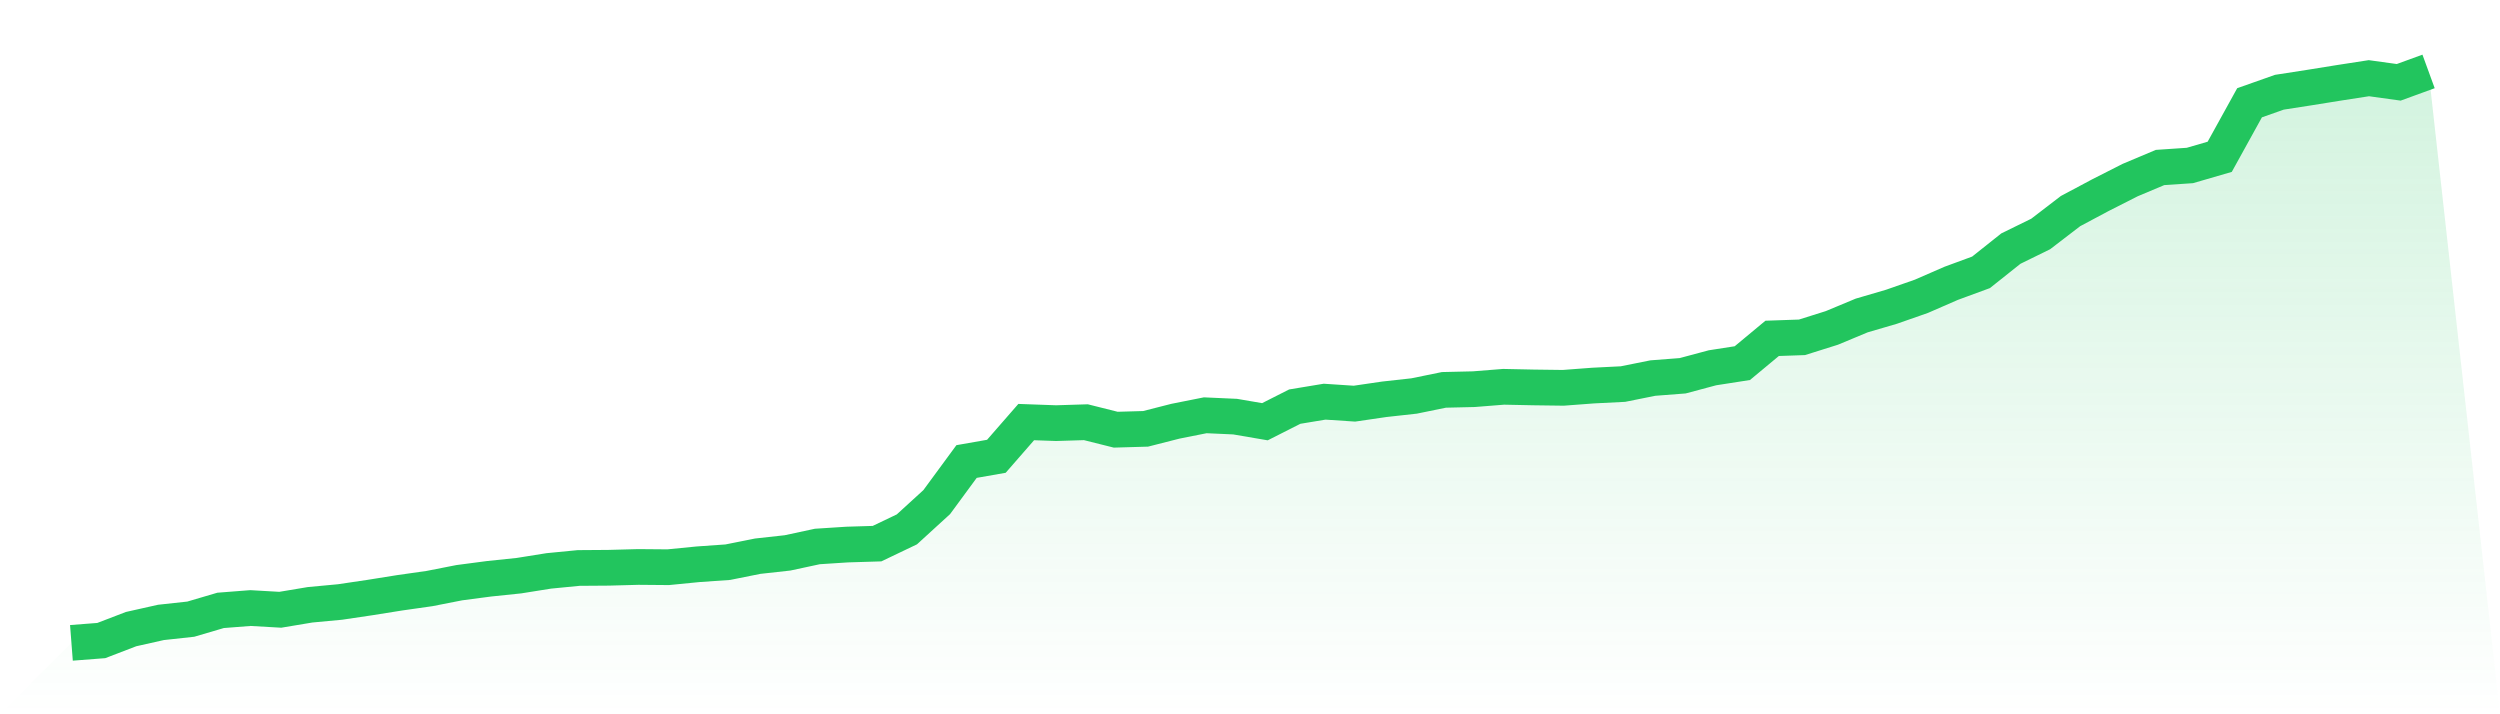 <svg viewBox="0 0 140 40" xmlns="http://www.w3.org/2000/svg">
<defs>
<linearGradient id="gradient" x1="0" x2="0" y1="0" y2="1">
<stop offset="0%" stop-color="#22c55e" stop-opacity="0.2"/>
<stop offset="100%" stop-color="#22c55e" stop-opacity="0"/>
</linearGradient>
</defs>
<path d="M4,36 L4,36 L5.671,35.871 L7.342,35.23 L9.013,34.855 L10.684,34.673 L12.354,34.181 L14.025,34.051 L15.696,34.147 L17.367,33.868 L19.038,33.712 L20.709,33.464 L22.38,33.197 L24.051,32.959 L25.722,32.631 L27.392,32.411 L29.063,32.237 L30.734,31.97 L32.405,31.807 L34.076,31.795 L35.747,31.75 L37.418,31.764 L39.089,31.599 L40.759,31.482 L42.43,31.147 L44.101,30.962 L45.772,30.603 L47.443,30.495 L49.114,30.444 L50.785,29.645 L52.456,28.119 L54.127,25.845 L55.797,25.552 L57.468,23.636 L59.139,23.696 L60.81,23.644 L62.481,24.063 L64.152,24.015 L65.823,23.589 L67.494,23.256 L69.165,23.331 L70.835,23.617 L72.506,22.771 L74.177,22.494 L75.848,22.605 L77.519,22.36 L79.19,22.175 L80.861,21.833 L82.532,21.794 L84.203,21.661 L85.873,21.696 L87.544,21.718 L89.215,21.592 L90.886,21.508 L92.557,21.172 L94.228,21.043 L95.899,20.596 L97.57,20.336 L99.24,18.948 L100.911,18.89 L102.582,18.364 L104.253,17.668 L105.924,17.178 L107.595,16.594 L109.266,15.866 L110.937,15.251 L112.608,13.922 L114.278,13.103 L115.949,11.821 L117.62,10.931 L119.291,10.083 L120.962,9.38 L122.633,9.267 L124.304,8.781 L125.975,5.755 L127.646,5.165 L129.316,4.906 L130.987,4.637 L132.658,4.379 L134.329,4.61 L136,4 L140,40 L0,40 z" fill="url(#gradient)"/>
<path d="M4,36 L4,36 L5.671,35.871 L7.342,35.23 L9.013,34.855 L10.684,34.673 L12.354,34.181 L14.025,34.051 L15.696,34.147 L17.367,33.868 L19.038,33.712 L20.709,33.464 L22.38,33.197 L24.051,32.959 L25.722,32.631 L27.392,32.411 L29.063,32.237 L30.734,31.97 L32.405,31.807 L34.076,31.795 L35.747,31.75 L37.418,31.764 L39.089,31.599 L40.759,31.482 L42.43,31.147 L44.101,30.962 L45.772,30.603 L47.443,30.495 L49.114,30.444 L50.785,29.645 L52.456,28.119 L54.127,25.845 L55.797,25.552 L57.468,23.636 L59.139,23.696 L60.81,23.644 L62.481,24.063 L64.152,24.015 L65.823,23.589 L67.494,23.256 L69.165,23.331 L70.835,23.617 L72.506,22.771 L74.177,22.494 L75.848,22.605 L77.519,22.36 L79.19,22.175 L80.861,21.833 L82.532,21.794 L84.203,21.661 L85.873,21.696 L87.544,21.718 L89.215,21.592 L90.886,21.508 L92.557,21.172 L94.228,21.043 L95.899,20.596 L97.57,20.336 L99.24,18.948 L100.911,18.89 L102.582,18.364 L104.253,17.668 L105.924,17.178 L107.595,16.594 L109.266,15.866 L110.937,15.251 L112.608,13.922 L114.278,13.103 L115.949,11.821 L117.62,10.931 L119.291,10.083 L120.962,9.38 L122.633,9.267 L124.304,8.781 L125.975,5.755 L127.646,5.165 L129.316,4.906 L130.987,4.637 L132.658,4.379 L134.329,4.61 L136,4" fill="none" stroke="#22c55e" stroke-width="2"/>
</svg>